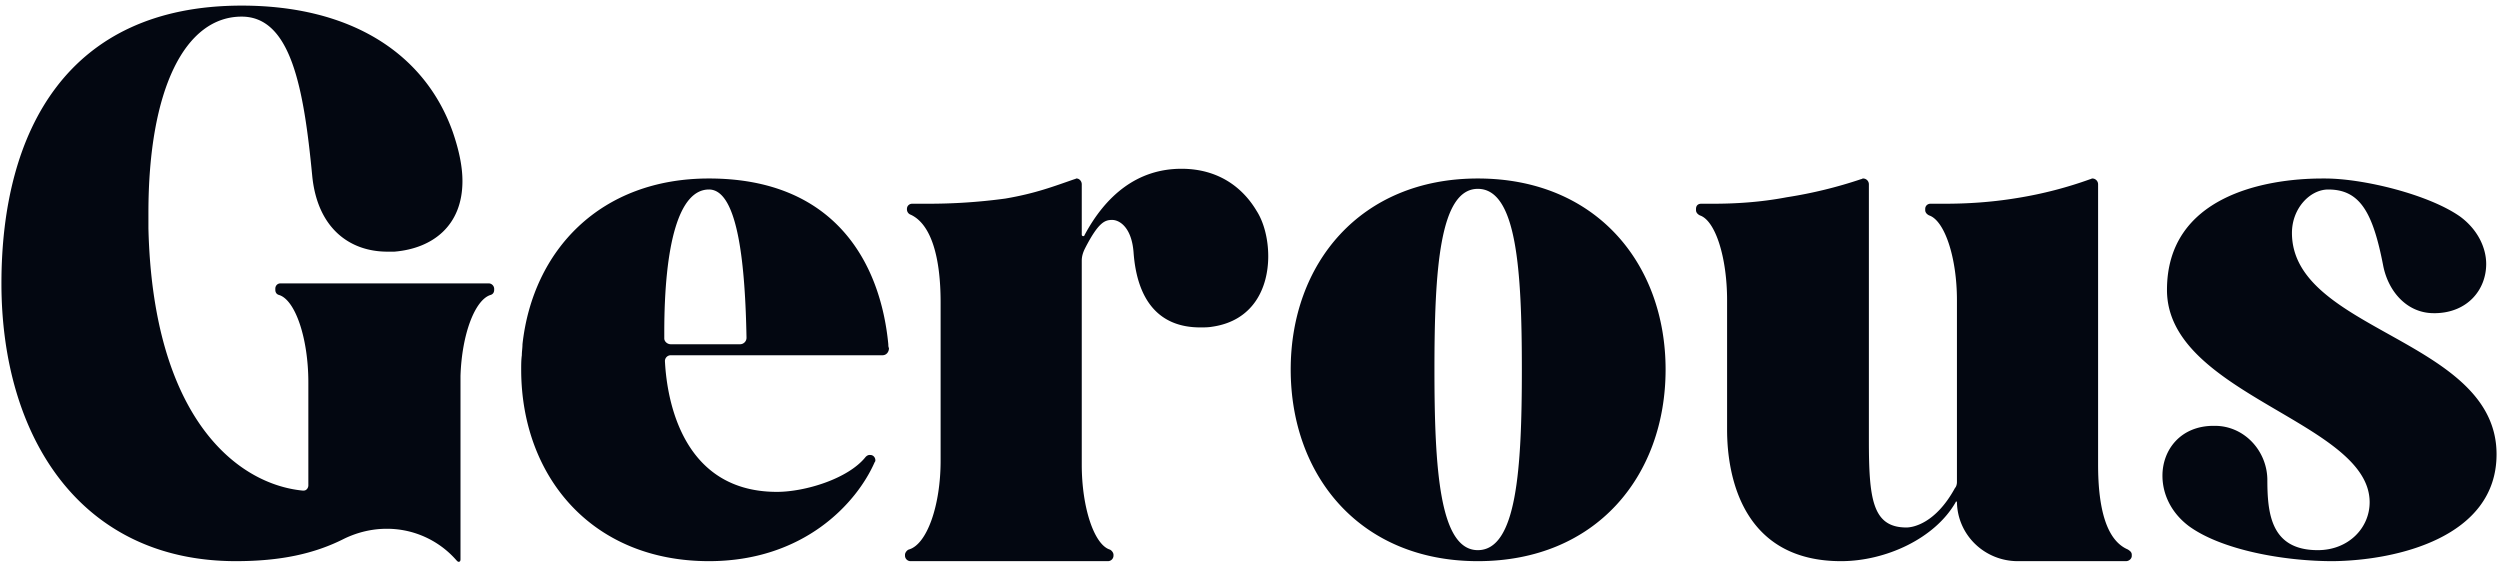 <svg xmlns="http://www.w3.org/2000/svg" width="139" height="32" fill="none"><path fill="#030711" d="M15.596 15.756h11.592a.31.31 0 0 1 .288.288v.072c0 .144-.072.252-.216.288-.864.288-1.584 2.196-1.656 4.5v10.188c0 .108-.036.144-.108.144-.036 0-.072-.036-.108-.072A5.123 5.123 0 0 0 21.5 29.4c-.792 0-1.584.18-2.34.54-1.692.864-3.6 1.26-6.048 1.26C4.472 31.2.08 24.288.08 15.756S3.788.312 13.436.312c6.084 0 10.188 2.664 11.736 7.02.36 1.044.54 1.944.54 2.736 0 2.484-1.656 3.744-3.78 3.924h-.396c-2.088 0-3.888-1.296-4.176-4.212-.468-4.896-1.188-8.856-3.924-8.856-3.132 0-5.184 3.996-5.184 10.908v.864c.252 10.548 4.932 14.22 8.568 14.58h.072c.144 0 .252-.144.252-.288v-5.724c0-2.448-.72-4.572-1.62-4.86-.144-.036-.216-.144-.216-.288v-.072c0-.144.108-.288.288-.288Zm32.93 9.576a.303.303 0 0 1 .144.252c0 .036 0 .072-.036.108-1.008 2.304-3.96 5.508-9.216 5.508-6.552 0-10.44-4.752-10.44-10.656 0-.252 0-.54.036-.792 0-.216.036-.396.036-.612.576-5.22 4.32-9.216 10.368-9.216 7.02 0 9.54 4.716 9.972 9.216 0 .072 0 .144.036.216 0 .216-.144.396-.36.396H37.294a.323.323 0 0 0-.324.324c.072 1.44.612 7.272 6.228 7.272 1.548 0 3.96-.72 4.932-1.944.072-.072.144-.108.216-.108.072 0 .108 0 .18.036Zm-9.108-14.796c-1.656 0-2.484 2.988-2.484 7.956v.324c0 .18.18.324.36.324h3.852a.36.36 0 0 0 .36-.36c-.072-3.852-.432-8.244-2.088-8.244Zm27.964 7.632c-.216.036-.432.036-.648.036-2.412 0-3.528-1.656-3.708-4.176-.108-1.404-.792-1.8-1.188-1.8-.396 0-.756.108-1.512 1.584-.108.216-.18.432-.18.684v11.34c0 2.376.684 4.428 1.548 4.716.108.036.216.18.216.288v.072a.31.31 0 0 1-.288.288H50.606a.31.31 0 0 1-.288-.288v-.072c0-.108.108-.252.216-.288 1.008-.288 1.764-2.448 1.764-4.932V16.8c0-2.448-.504-4.32-1.656-4.86a.314.314 0 0 1-.216-.288v-.036c0-.18.144-.288.288-.288h.9c1.26 0 2.7-.072 4.284-.288 1.692-.288 2.7-.684 3.852-1.08.036 0 .072-.036.108-.036.144 0 .288.144.288.324v2.808c0 .036.036.072.072.072s.072 0 .072-.036c1.188-2.232 2.952-3.708 5.4-3.708 2.016 0 3.384 1.008 4.176 2.34.396.612.648 1.548.648 2.52 0 1.764-.828 3.6-3.132 3.924Zm14.785-8.244c6.588 0 10.44 4.752 10.44 10.62 0 5.904-3.852 10.656-10.44 10.656-6.552 0-10.404-4.752-10.404-10.656 0-5.868 3.852-10.62 10.404-10.62Zm0 20.664c2.16 0 2.448-4.5 2.448-10.044 0-5.544-.288-10.044-2.448-10.044-2.124 0-2.412 4.5-2.412 10.044 0 5.544.288 10.044 2.412 10.044Zm36.143-.036c.108.072.216.144.216.288v.072c0 .144-.144.288-.324.288h-6.012c-1.836 0-3.348-1.44-3.384-3.276 0-.036 0-.036-.036-.036 0 0-.036 0-.036.036-1.152 2.016-3.888 3.276-6.372 3.276-5.436 0-6.336-4.644-6.336-7.308v-7.2c0-2.376-.648-4.428-1.512-4.716-.144-.072-.216-.18-.216-.288v-.072c0-.18.108-.288.288-.288h.612c1.224 0 2.628-.072 4.14-.36a24.932 24.932 0 0 0 4.14-1.008c.036 0 .072-.036.108-.036.18 0 .324.144.324.324v14.184c0 3.276.18 4.896 2.088 4.896.36 0 1.62-.216 2.7-2.196.072-.072.108-.216.108-.324V16.692c0-2.376-.684-4.428-1.548-4.716-.144-.072-.216-.18-.216-.288v-.072c0-.18.144-.288.288-.288h.792c1.188 0 2.556-.072 4.068-.324a22.446 22.446 0 0 0 4.032-1.044c.036 0 .072-.036.108-.036.18 0 .324.144.324.324v15.588c0 2.448.468 4.212 1.656 4.716Zm9.122-17.604c0 5.472 11.34 5.904 11.376 12.276v.036c0 4.608-5.544 5.904-9.108 5.94-2.7 0-6.156-.612-7.992-1.944-1.008-.756-1.476-1.8-1.476-2.808 0-1.44 1.008-2.772 2.844-2.772h.072c1.62 0 2.88 1.368 2.916 2.952 0 1.908.18 3.96 2.808 3.96 1.692 0 2.88-1.224 2.88-2.664 0-4.464-11.232-5.976-11.268-11.772v-.036c0-5.184 5.4-6.192 8.64-6.192h.144c2.16 0 5.796.9 7.524 2.124.972.72 1.44 1.728 1.44 2.628 0 1.44-1.044 2.7-2.808 2.736h-.108c-1.476 0-2.52-1.188-2.808-2.628-.576-2.988-1.296-4.248-3.06-4.248-1.008 0-2.016 1.044-2.016 2.412Z"/></svg>